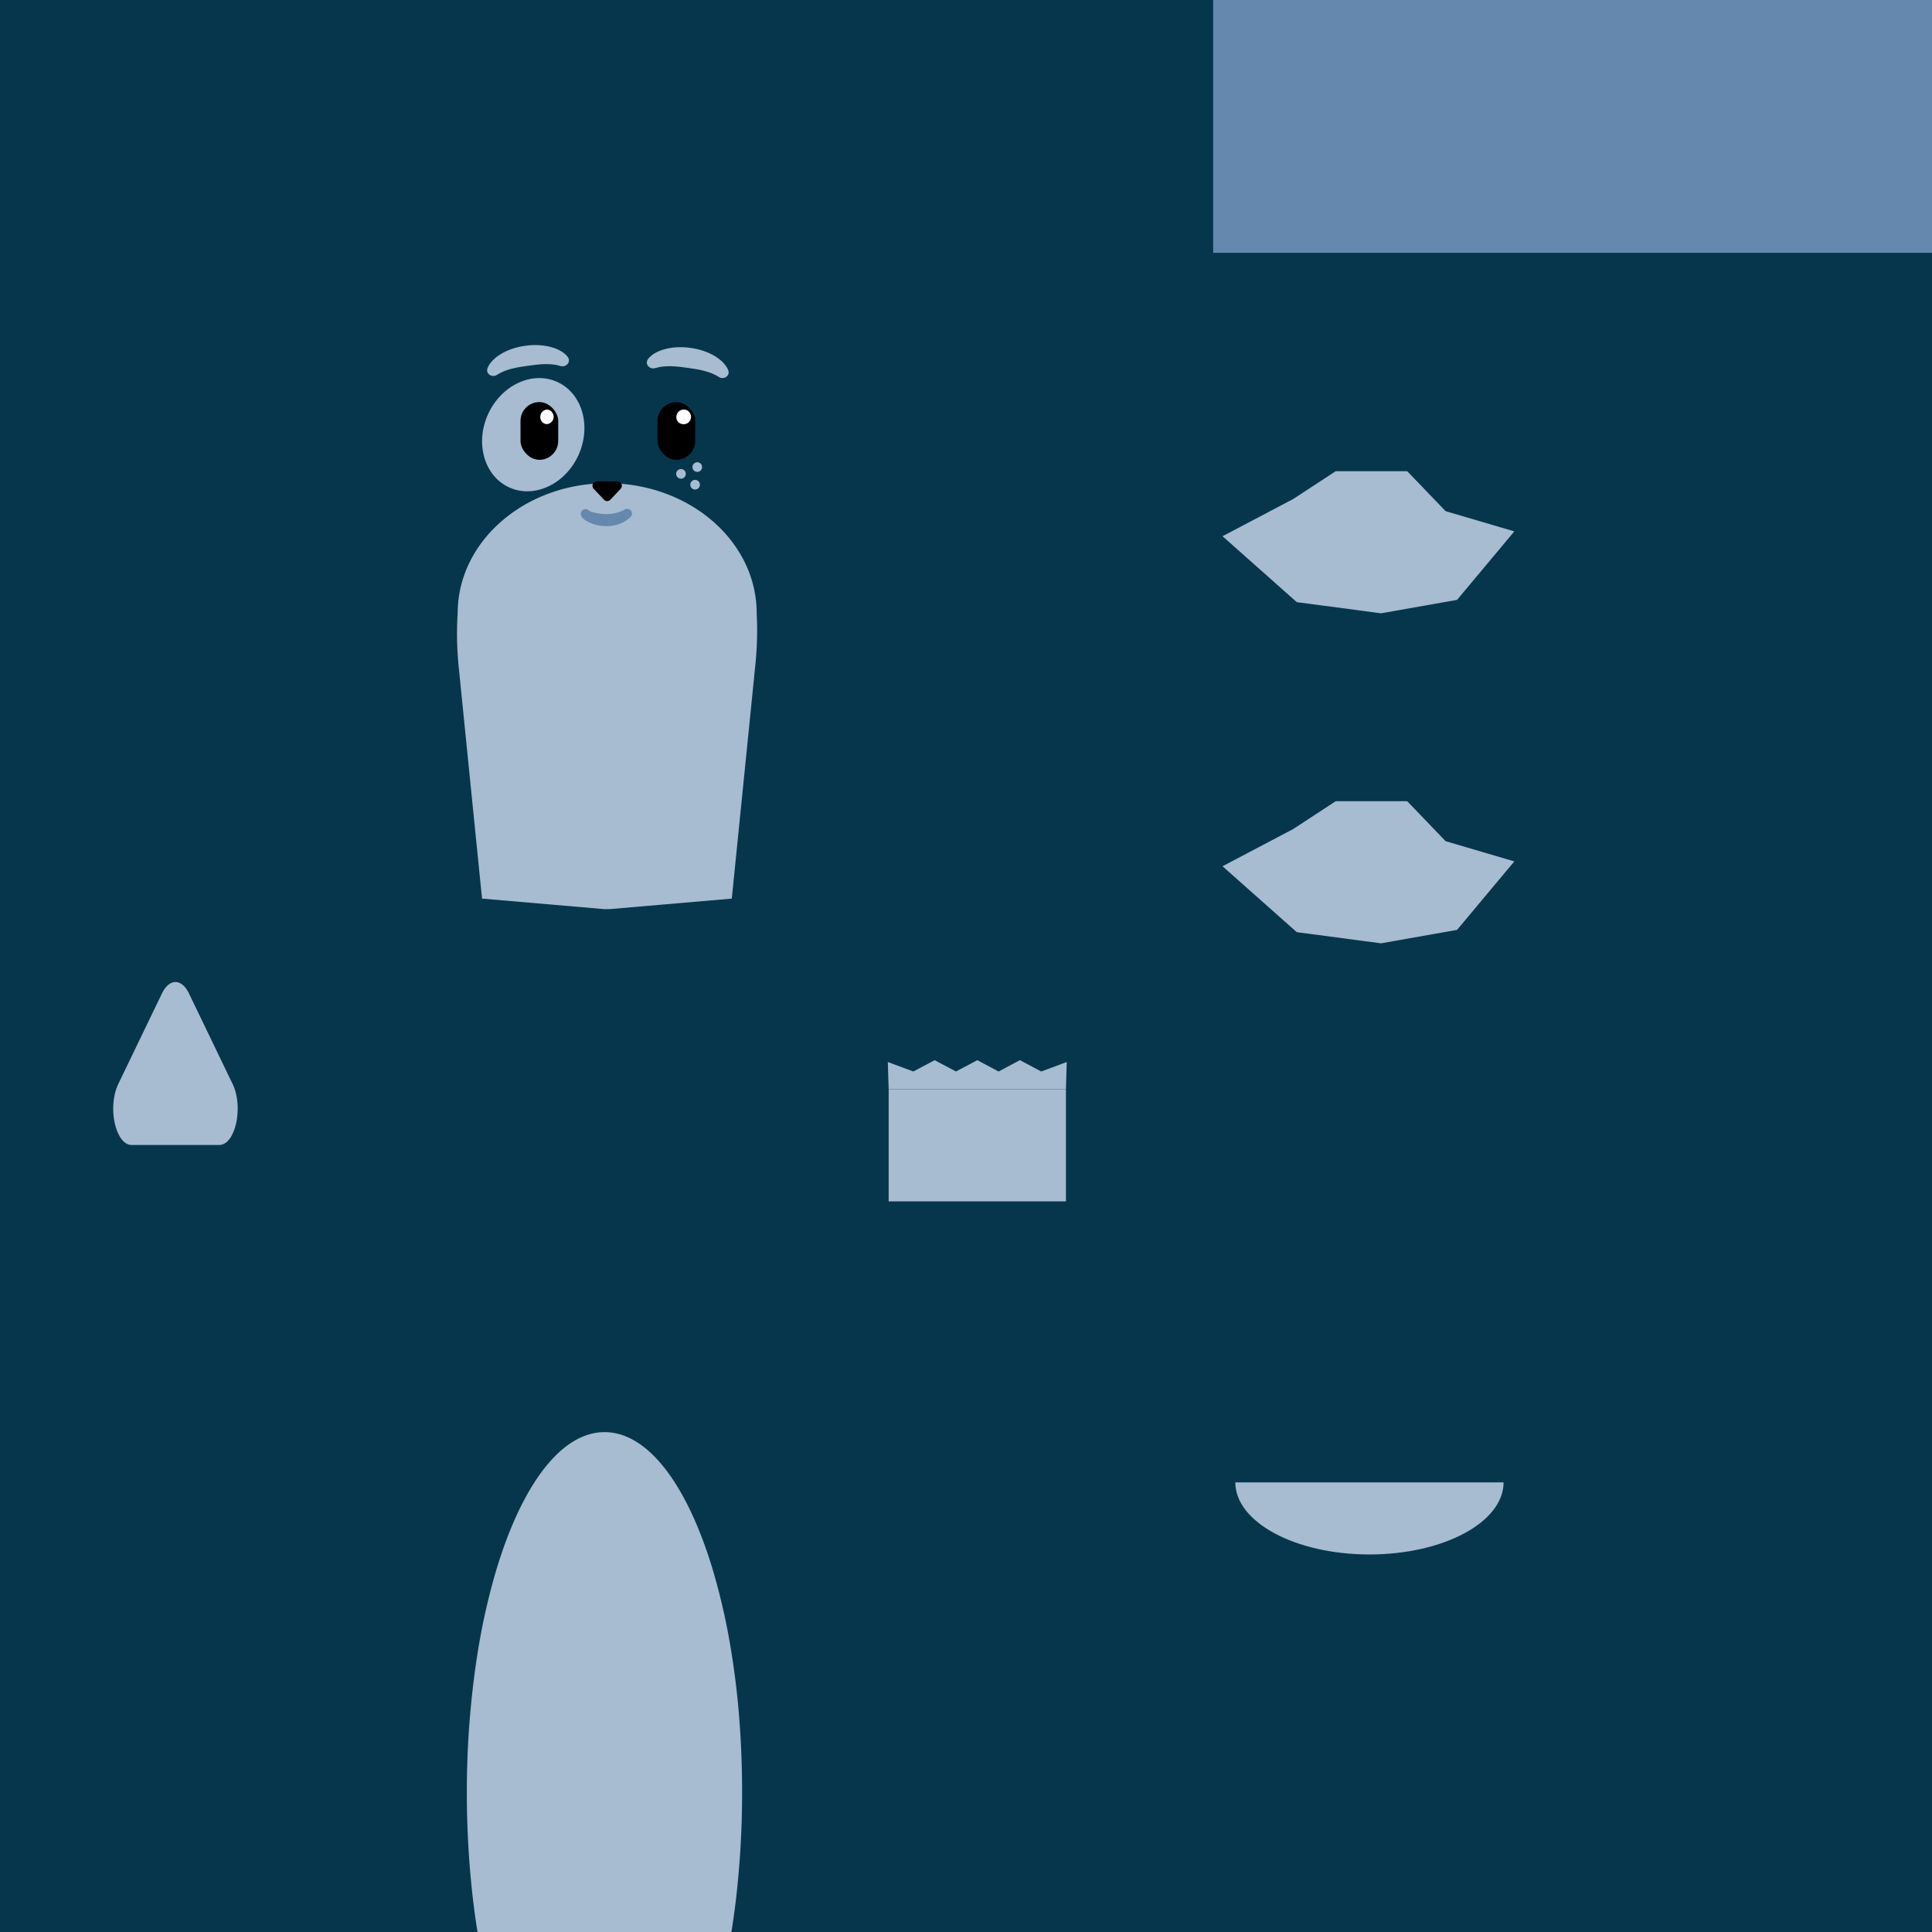<svg xmlns="http://www.w3.org/2000/svg" viewBox="0 0 1024 1024"><rect x="0" y="0" width="1024" height="1024" fill="#333333" stroke="none"/><defs><style>.cls-1{fill:#a7bbd1;}.cls-2{fill:#05364c;}.cls-3{fill:red;}.cls-4{fill:#6588ae;}.cls-5{fill:#fff;}</style></defs><title>animalBaseI</title><g id="Layer_2" data-name="Layer 2"><g id="SkinComplete"><path class="cls-1" d="M393.33,975.5c0,7.39-.21,14.67-.63,21.8q-.27,4.8-.68,9.5c-.1,1.26-.21,2.51-.34,3.76-.43,4.55-.94,9-1.54,13.44H250.6c-.6-4.4-1.11-8.89-1.54-13.44-.13-1.25-.24-2.5-.34-3.76-.27-3.1-.49-6.22-.67-9.38a.49.49,0,0,1,0-.12c-.42-7.13-.63-14.41-.63-21.8q0-3.59.07-7.13c0-1.58.07-3.15.11-4.71q.21-6.74.66-13.3a333.31,333.31,0,0,1,5.32-41.46A269,269,0,0,1,260.19,882c5.81-19.2,13.36-35.48,22.15-47.67a71.63,71.63,0,0,1,15.78-16.39c.32-.24.63-.46.95-.68a45.9,45.9,0,0,1,4.21-2.59,35.39,35.39,0,0,1,17.09-4.57,35.79,35.79,0,0,1,18,5.08c1.1.63,2.2,1.32,3.28,2.08.32.22.64.44,1,.68a71.63,71.63,0,0,1,15.78,16.39c9,12.42,16.63,29.09,22.49,48.79a274.39,274.39,0,0,1,6.45,26.68,337,337,0,0,1,5.15,40.61q.45,6.57.66,13.3c0,1.56.08,3.13.11,4.71Q393.34,971.91,393.33,975.5Z"/><rect class="cls-2" x="2.51" y="490" width="182.97" height="154"/><rect class="cls-2" width="1024" height="1024"/><rect class="cls-2" width="643" height="490"/><rect class="cls-2" y="139.59" width="643" height="350.41"/><path class="cls-1" d="M401.06,325.05c0-38.07-35.48-68.93-79.25-68.93S242.57,287,242.57,325.05h0a173.92,173.92,0,0,0,.54,28.32l12.38,122.91,64.82,5.58h2.74l64.82-5.58,12.55-124.56a175.66,175.66,0,0,0,.71-25Z"/><rect class="cls-2" x="824" y="134" width="200" height="390"/><rect class="cls-2" x="624" y="864.49" width="400" height="159.51"/><rect class="cls-3" x="992" width="32" height="32"/><ellipse class="cls-1" cx="282.63" cy="230.39" rx="30.72" ry="26.3" transform="translate(-44.47 391.52) rotate(-65.41)"/><path class="cls-1" d="M62.68,574.58l23.18-48.09c3.87-8,10.4-8,14.27,0l23.18,48.09c5.89,12.22,1.46,32.29-7.13,32.29H69.81C61.22,606.87,56.79,586.8,62.68,574.58Z"/><path class="cls-1" d="M393.33,950v.36c0,4.47-.07,8.91-.18,13.3,0,1.58-.1,3.15-.16,4.71-.35,9.88-1,19.55-1.92,28.93q-.46,4.8-1,9.5c-.15,1.26-.31,2.51-.47,3.76q-.87,6.84-1.93,13.44H253.09q-1.07-6.6-1.93-13.44c-.16-1.25-.32-2.5-.47-3.76q-.56-4.69-1-9.5-.33-3.28-.6-6.63-.91-10.93-1.32-22.3c-.06-1.56-.11-3.13-.16-4.71-.11-4.39-.18-8.83-.18-13.3V950c0-15.15.67-29.88,2-44,.94-10.44,2.21-20.54,3.77-30.24a344,344,0,0,1,9.21-41.47c5.45-18.72,12.2-34.73,19.9-47.1.31-.51.62-1,.94-1.5l.89-1.36c10.69-16.08,23.08-25.27,36.3-25.27,13.58,0,26.29,9.71,37.18,26.62l0,0c.31.49.63,1,.93,1.48,7.7,12.37,14.45,28.38,19.9,47.1a346.57,346.57,0,0,1,9.49,43.27c1.49,9.45,2.69,19.28,3.58,29.42C392.69,920.8,393.33,935.2,393.33,950Z"/><path d="M314.66,259.06l5.47,5.81a2.32,2.32,0,0,0,3.37,0l5.47-5.81a2.31,2.31,0,0,0-1.69-3.9H316.34A2.31,2.31,0,0,0,314.66,259.06Z"/><path class="cls-4" d="M312.87,272.6a2.06,2.06,0,0,0-.06-.85,1.59,1.59,0,0,0-.07-.2l-.05-.13-.05-.12c-.06-.15-.22-.33-.2-.33a.73.73,0,0,0-.05-.09h0c.06,0,.22.08.38.13a10.16,10.16,0,0,0,1.1.36,24,24,0,0,0,2.5.61,26.49,26.49,0,0,0,5.15.49,20.18,20.18,0,0,0,5-.61,21.41,21.41,0,0,0,4.7-1.84l.13-.06a2.51,2.51,0,0,1,2.91,4,16.54,16.54,0,0,1-5.87,3.68,20.32,20.32,0,0,1-6.82,1.23,22.61,22.61,0,0,1-6.71-1,19.68,19.68,0,0,1-3.19-1.28,13.59,13.59,0,0,1-1.59-.95,8.37,8.37,0,0,1-.88-.69l-.25-.23-.32-.36a3.53,3.53,0,0,1-.42-.62l-.1-.2a2.67,2.67,0,0,1-.15-.42,2.8,2.8,0,0,1-.1-1,2.5,2.5,0,1,1,5,.46Z"/><path class="cls-1" d="M347.26,195.11c5.62-1.69,11.54-.94,17.22-.14s11.58,1.68,16.53,4.84c2.52,1.64,6.07-.52,5-3.5-1.87-5.08-9.38-10.46-20.05-11.93s-19.36,1.63-22.54,6C341.56,193,344.38,196,347.26,195.11Z"/><path class="cls-1" d="M297.12,194c-5.62-1.69-11.54-.94-17.22-.14s-11.59,1.67-16.53,4.84c-2.52,1.64-6.07-.52-5-3.51,1.87-5.07,9.38-10.46,20.05-11.93s19.36,1.63,22.54,6C302.82,191.85,300,194.9,297.12,194Z"/><rect x="348.5" y="213.11" width="19.99" height="30.6" rx="10" ry="10"/><rect x="275.88" y="213.11" width="19.99" height="30.6" rx="10" ry="10" transform="translate(571.75 456.82) rotate(180)"/><path class="cls-5" d="M358.51,220.79a3.66,3.66,0,0,0,3.28,4,3.88,3.88,0,1,0-3.28-4Z"/><path class="cls-5" d="M286.4,220.79a3.67,3.67,0,0,0,3.29,4,3.88,3.88,0,0,0,.47-7.71A3.78,3.78,0,0,0,286.4,220.79Z"/><polygon class="cls-1" points="551.89 567.91 540.58 561.91 529.28 567.91 517.98 561.91 506.68 567.91 495.38 561.91 484.08 567.91 470.56 562.89 471.01 577.35 564.97 577.34 565.41 562.89 551.89 567.91"/><rect class="cls-1" x="471.01" y="577.35" width="93.96" height="59.41"/><circle class="cls-1" cx="360.94" cy="251.16" r="2.56"/><circle class="cls-1" cx="369.57" cy="247.56" r="2.56"/><circle class="cls-1" cx="368.41" cy="256.9" r="2.56"/><circle class="cls-1" cx="282.68" cy="251.16" r="2.56"/><circle class="cls-1" cx="274.05" cy="247.56" r="2.56"/><circle class="cls-1" cx="275.22" cy="256.9" r="2.56"/><rect class="cls-4" x="643" width="381" height="134"/><polygon class="cls-1" points="685.44 264.47 707.95 249.74 745.85 249.74 766.21 270.93 802.62 281.64 772.27 317.95 731.97 325.06 687.32 319.15 647.96 284.21 685.44 264.47"/><polygon class="cls-1" points="685.44 439.39 707.95 424.66 745.85 424.66 766.21 445.84 802.62 456.56 772.27 492.86 731.97 499.98 687.32 494.07 647.96 459.13 685.44 439.39"/><path class="cls-1" d="M654.75,785.69c0,21.1,31.83,38.21,71.09,38.21s71.09-17.11,71.09-38.21Z"/></g></g></svg>